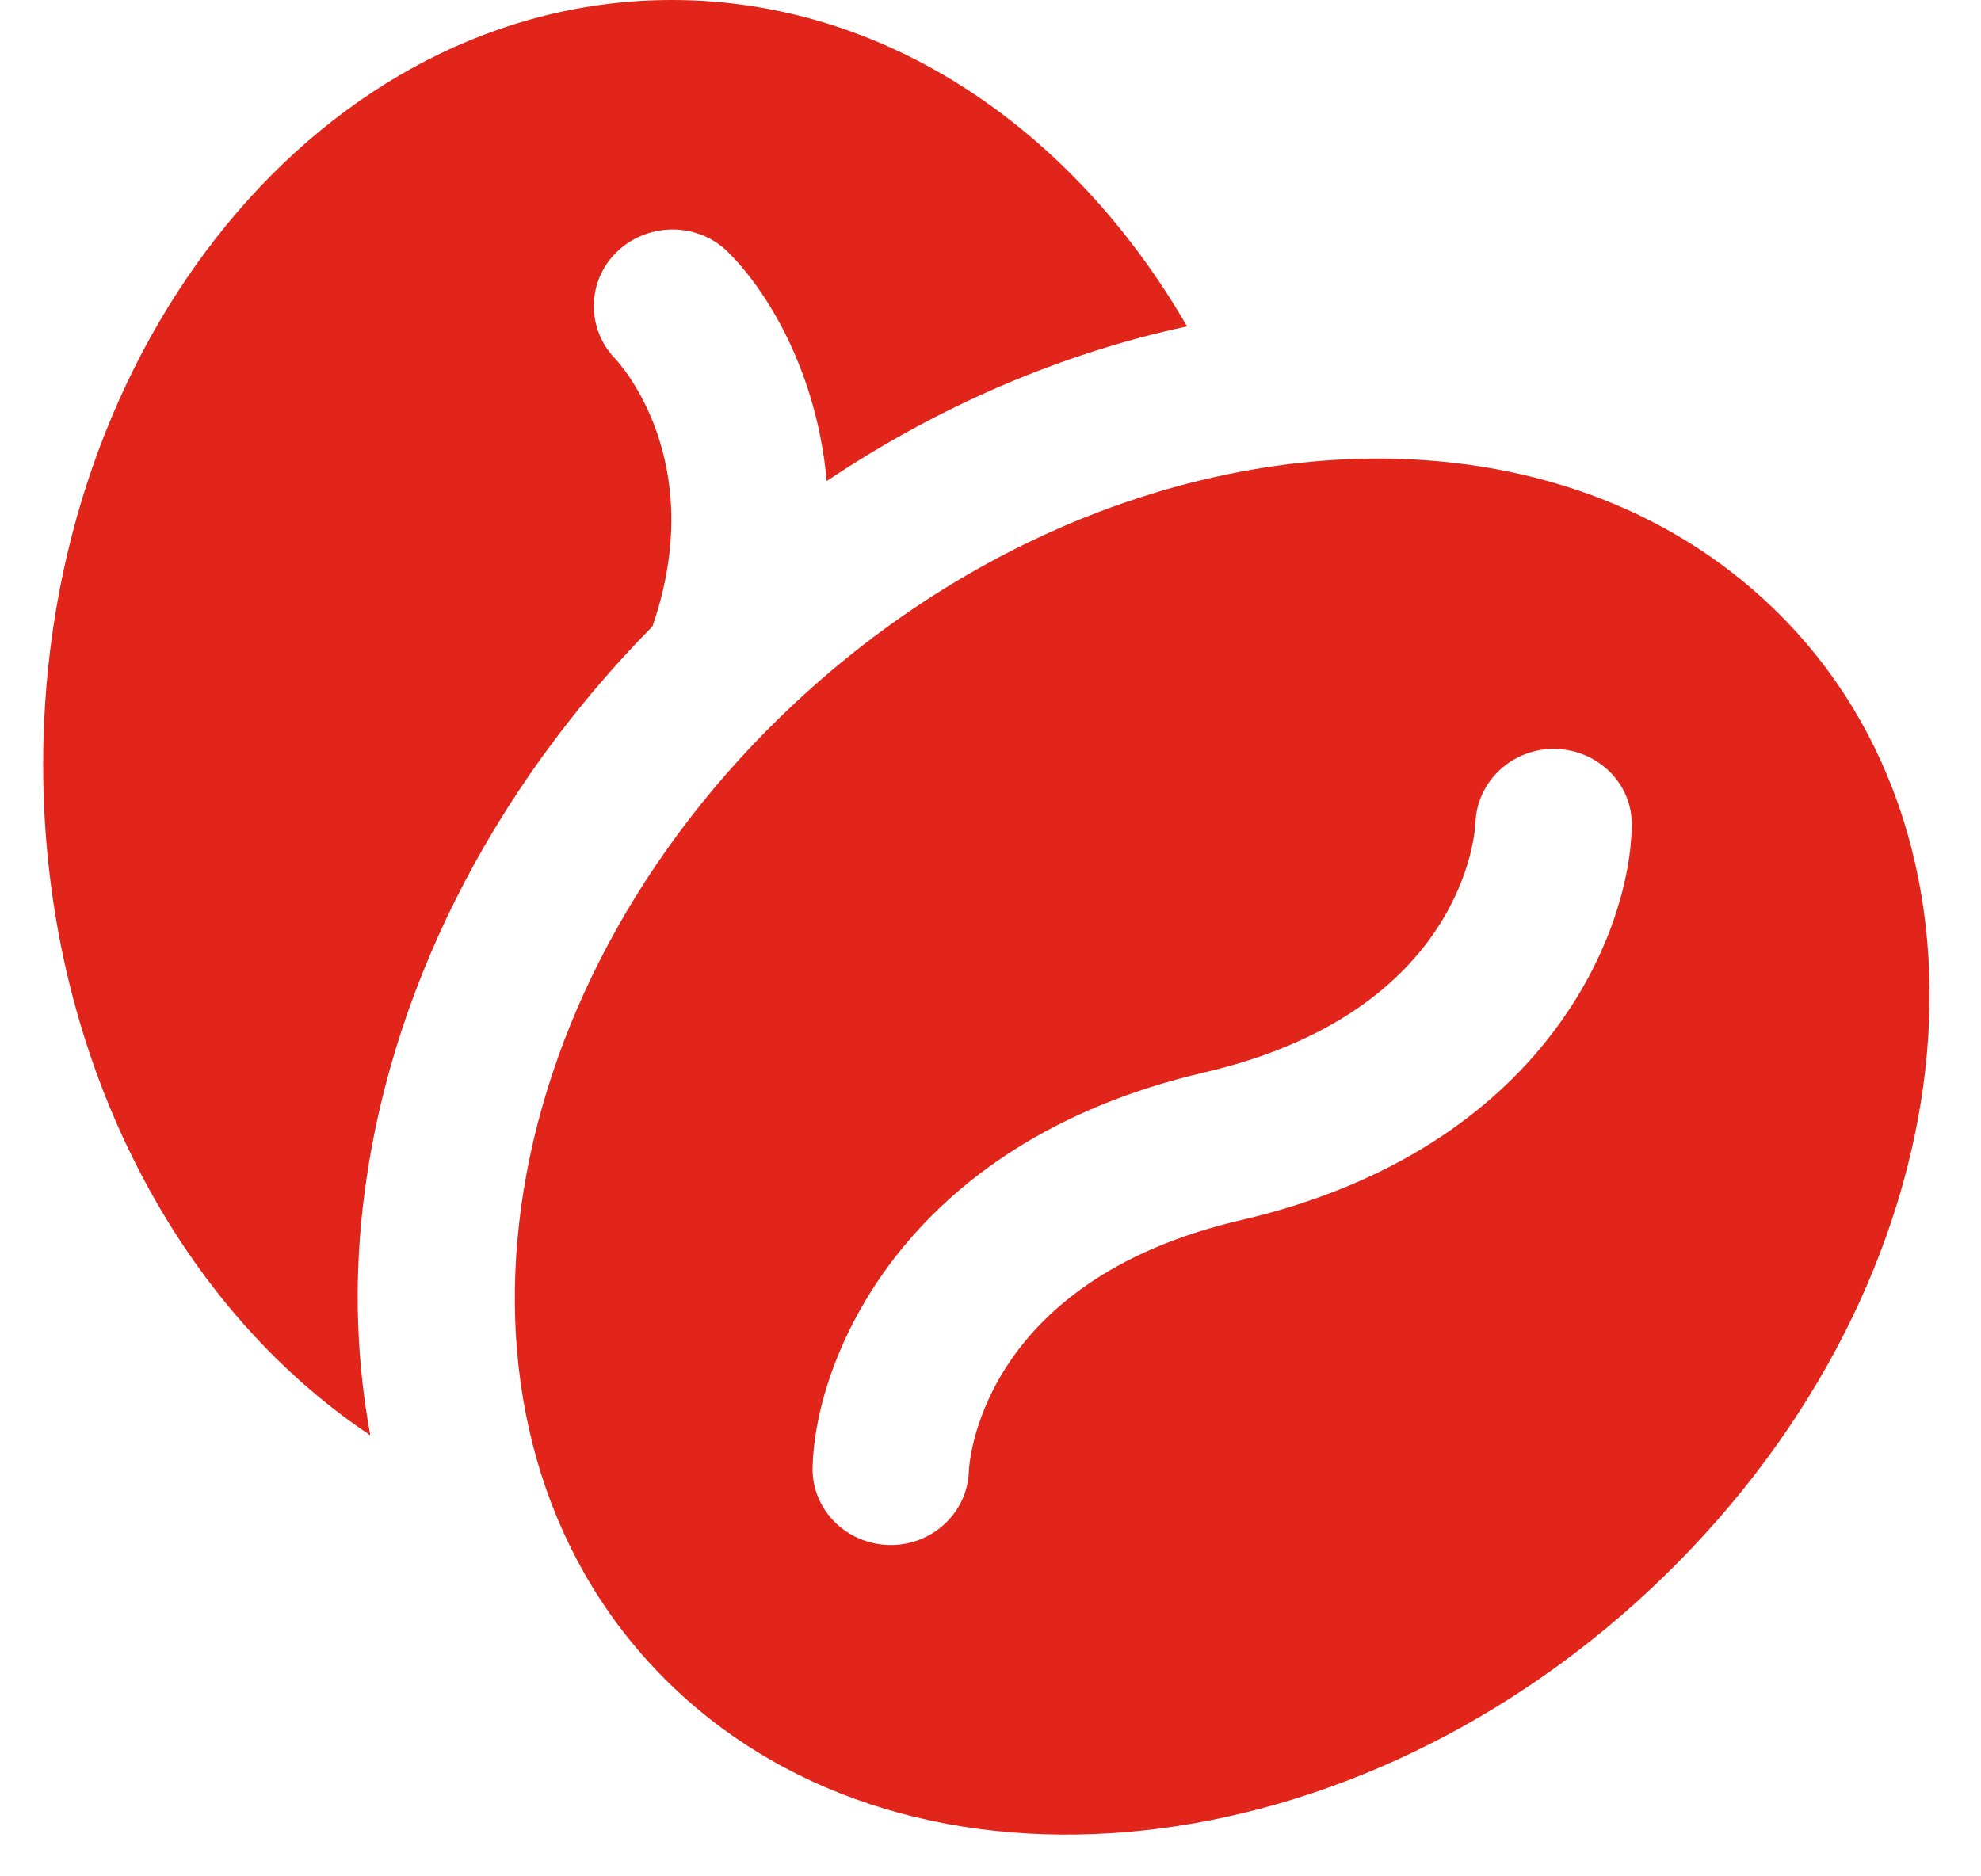 <svg width="38" height="36" viewBox="0 0 38 36" fill="none" xmlns="http://www.w3.org/2000/svg">
<path d="M12.89 0C6.229 0 0.828 6.566 0.828 14.667C0.828 20.216 3.363 25.047 7.103 27.537C6.845 26.138 6.787 24.664 6.962 23.134C7.422 19.113 9.396 15.185 12.516 12.017C13.61 8.85 11.885 6.97 11.797 6.878C11.235 6.291 11.258 5.364 11.856 4.81C12.455 4.257 13.396 4.266 13.97 4.841C14.758 5.627 15.673 7.181 15.858 9.23C18.004 7.791 20.36 6.778 22.77 6.262C20.586 2.479 16.979 0 12.89 0ZM26.23 8.8C22.402 8.858 18.261 10.553 14.969 13.756C9.116 19.449 8.169 27.753 12.848 32.307C17.529 36.861 26.066 35.938 31.919 30.244C37.772 24.551 38.721 16.247 34.039 11.693C31.991 9.701 29.206 8.755 26.23 8.8ZM29.837 14.369C30.659 14.389 31.313 15.037 31.301 15.835C31.275 17.859 29.67 22.047 23.797 23.412C18.73 24.593 18.587 28.182 18.585 28.219C18.565 29.023 17.878 29.662 17.051 29.643C16.65 29.632 16.288 29.471 16.026 29.216C15.747 28.945 15.577 28.565 15.587 28.15C15.635 26.125 17.272 21.933 23.102 20.576C28.108 19.41 28.297 15.928 28.303 15.781C28.333 14.983 29.017 14.35 29.837 14.369Z" fill="#E1251B"/>
</svg>
